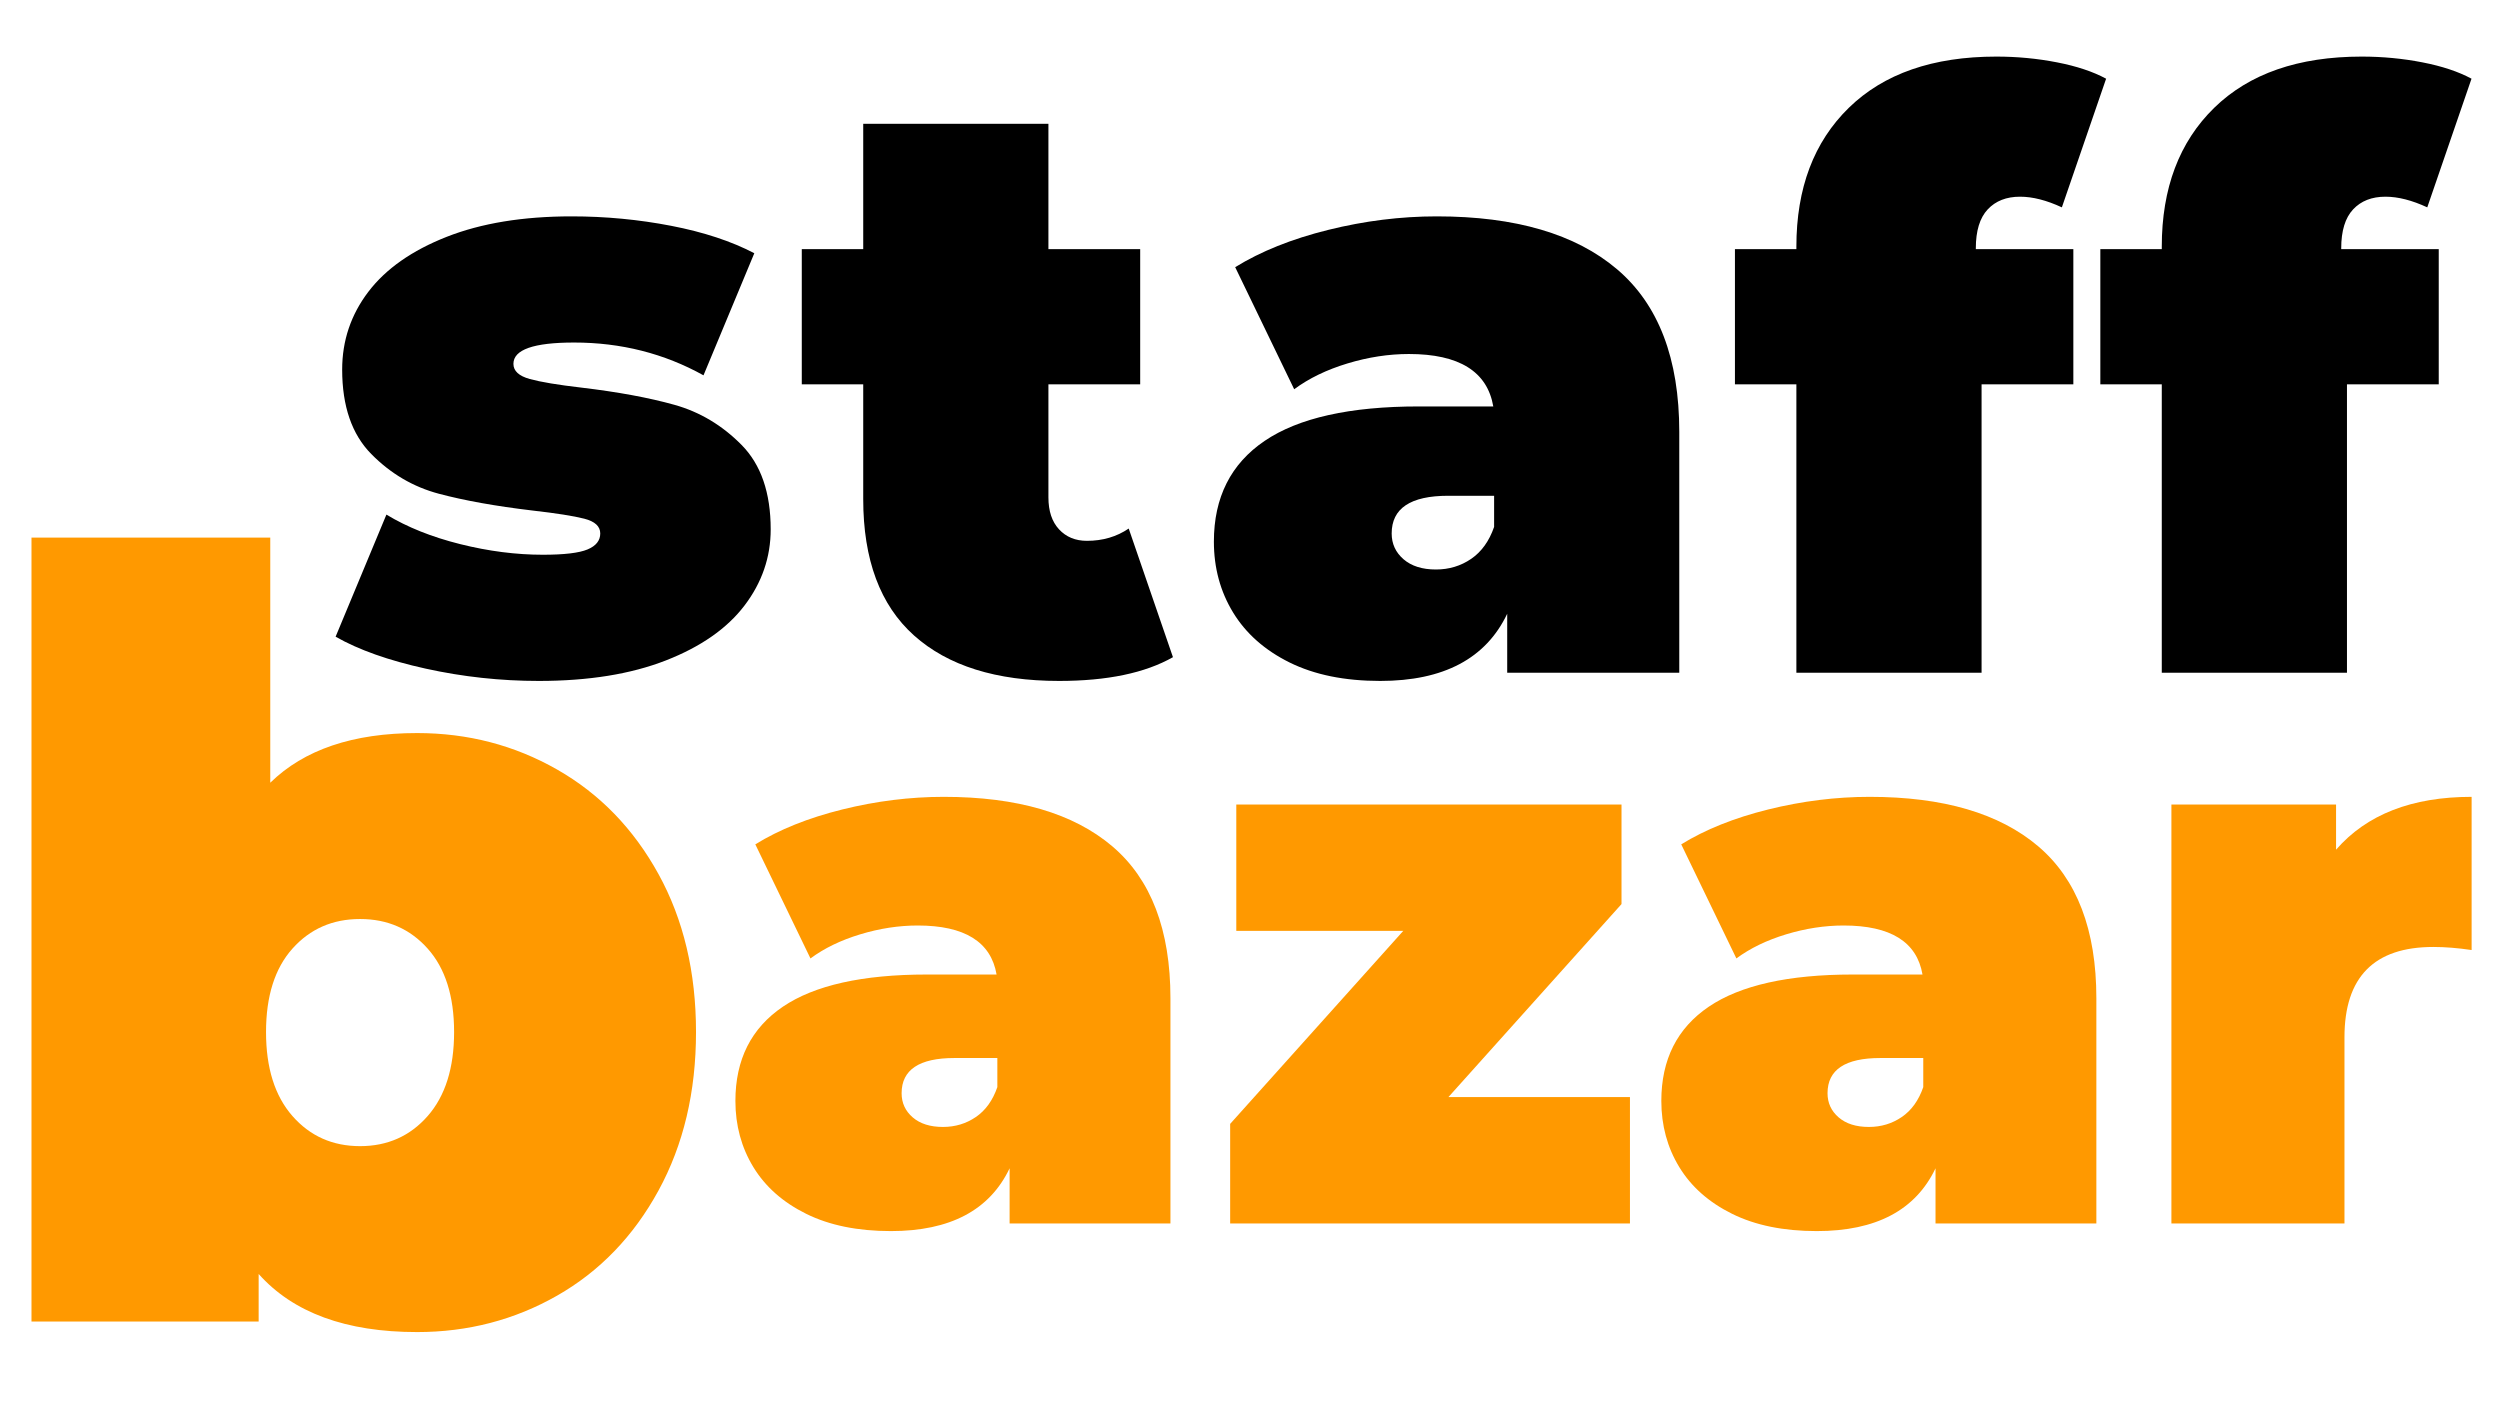 <svg xmlns="http://www.w3.org/2000/svg" xmlns:xlink="http://www.w3.org/1999/xlink" width="1920" zoomAndPan="magnify" viewBox="0 0 1440 810" height="1080" preserveAspectRatio="xMidYMid meet" version="1.0"><defs><g/></defs><g fill="#000000" fill-opacity="1"><g transform="translate(185.763, 387.502)"><g><path d="M 124.594 4.719 C 102.57 4.719 80.863 2.359 59.469 -2.359 C 38.07 -7.078 20.766 -13.211 7.547 -20.766 L 36.812 -91.094 C 48.77 -83.852 62.926 -78.188 79.281 -74.094 C 95.645 -70.008 111.535 -67.969 126.953 -67.969 C 139.223 -67.969 147.797 -68.988 152.672 -71.031 C 157.547 -73.07 159.984 -76.141 159.984 -80.234 C 159.984 -84.328 156.914 -87.16 150.781 -88.734 C 144.656 -90.305 134.664 -91.879 120.812 -93.453 C 99.738 -95.961 81.805 -99.18 67.016 -103.109 C 52.223 -107.047 39.242 -114.676 28.078 -126 C 16.91 -137.332 11.328 -153.539 11.328 -174.625 C 11.328 -191.301 16.359 -206.242 26.422 -219.453 C 36.492 -232.672 51.52 -243.211 71.5 -251.078 C 91.477 -258.941 115.469 -262.875 143.469 -262.875 C 162.977 -262.875 182.094 -261.062 200.812 -257.438 C 219.531 -253.82 235.5 -248.555 248.719 -241.641 L 219.453 -171.312 C 196.805 -183.906 171.953 -190.203 144.891 -190.203 C 121.609 -190.203 109.969 -186.109 109.969 -177.922 C 109.969 -173.836 113.113 -170.926 119.406 -169.188 C 125.695 -167.457 135.609 -165.805 149.141 -164.234 C 170.223 -161.723 188.078 -158.422 202.703 -154.328 C 217.336 -150.234 230.238 -142.523 241.406 -131.203 C 252.57 -119.879 258.156 -103.676 258.156 -82.594 C 258.156 -66.539 253.117 -51.906 243.047 -38.688 C 232.984 -25.477 217.883 -14.941 197.75 -7.078 C 177.613 0.785 153.227 4.719 124.594 4.719 Z M 124.594 4.719 "/></g></g></g><g fill="#000000" fill-opacity="1"><g transform="translate(461.826, 387.502)"><g><path d="M 213.797 -8.969 C 197.742 0.156 175.875 4.719 148.188 4.719 C 112.008 4.719 84.164 -4.008 64.656 -21.469 C 45.145 -38.938 35.391 -65.129 35.391 -100.047 L 35.391 -166.125 L 0 -166.125 L 0 -244 L 35.391 -244 L 35.391 -316.203 L 142.062 -316.203 L 142.062 -244 L 194.922 -244 L 194.922 -166.125 L 142.062 -166.125 L 142.062 -101 C 142.062 -93.133 144.102 -87 148.188 -82.594 C 152.281 -78.188 157.629 -75.984 164.234 -75.984 C 173.359 -75.984 181.383 -78.344 188.312 -83.062 Z M 213.797 -8.969 "/></g></g></g><g fill="#000000" fill-opacity="1"><g transform="translate(688.34, 387.502)"><g><path d="M 139.219 -262.875 C 184.531 -262.875 219.141 -252.727 243.047 -232.438 C 266.961 -212.145 278.922 -180.914 278.922 -138.75 L 278.922 0 L 179.812 0 L 179.812 -33.984 C 167.539 -8.18 143.156 4.719 106.656 4.719 C 86.207 4.719 68.82 1.18 54.5 -5.891 C 40.188 -12.973 29.332 -22.57 21.938 -34.688 C 14.551 -46.801 10.859 -60.41 10.859 -75.516 C 10.859 -100.992 20.609 -120.344 40.109 -133.562 C 59.617 -146.781 89.195 -153.391 128.844 -153.391 L 171.797 -153.391 C 168.328 -173.523 152.125 -183.594 123.188 -183.594 C 111.539 -183.594 99.738 -181.781 87.781 -178.156 C 75.82 -174.539 65.598 -169.586 57.109 -163.297 L 23.125 -233.609 C 37.914 -242.734 55.77 -249.891 76.688 -255.078 C 97.613 -260.273 118.457 -262.875 139.219 -262.875 Z M 138.75 -59.469 C 146.301 -59.469 153.066 -61.508 159.047 -65.594 C 165.023 -69.688 169.43 -75.82 172.266 -84 L 172.266 -101.938 L 145.828 -101.938 C 124.117 -101.938 113.266 -94.703 113.266 -80.234 C 113.266 -74.254 115.547 -69.297 120.109 -65.359 C 124.672 -61.43 130.883 -59.469 138.75 -59.469 Z M 138.75 -59.469 "/></g></g></g><g fill="#000000" fill-opacity="1"><g transform="translate(999.324, 387.502)"><g><path d="M 138.75 -244 L 194.922 -244 L 194.922 -166.125 L 142.062 -166.125 L 142.062 0 L 35.391 0 L 35.391 -166.125 L 0 -166.125 L 0 -244 L 35.391 -244 L 35.391 -245.422 C 35.391 -279.086 45.457 -305.75 65.594 -325.406 C 85.738 -345.07 114.055 -354.906 150.547 -354.906 C 162.504 -354.906 174.145 -353.801 185.469 -351.594 C 196.801 -349.395 206.242 -346.254 213.797 -342.172 L 188.312 -268.062 C 179.5 -272.156 171.473 -274.203 164.234 -274.203 C 156.367 -274.203 150.156 -271.766 145.594 -266.891 C 141.031 -262.016 138.75 -254.539 138.75 -244.469 Z M 138.75 -244 "/></g></g></g><g fill="#000000" fill-opacity="1"><g transform="translate(1209.793, 387.502)"><g><path d="M 138.75 -244 L 194.922 -244 L 194.922 -166.125 L 142.062 -166.125 L 142.062 0 L 35.391 0 L 35.391 -166.125 L 0 -166.125 L 0 -244 L 35.391 -244 L 35.391 -245.422 C 35.391 -279.086 45.457 -305.75 65.594 -325.406 C 85.738 -345.07 114.055 -354.906 150.547 -354.906 C 162.504 -354.906 174.145 -353.801 185.469 -351.594 C 196.801 -349.395 206.242 -346.254 213.797 -342.172 L 188.312 -268.062 C 179.5 -272.156 171.473 -274.203 164.234 -274.203 C 156.367 -274.203 150.156 -271.766 145.594 -266.891 C 141.031 -262.016 138.75 -254.539 138.75 -244.469 Z M 138.75 -244 "/></g></g></g><g fill="#ff9900" fill-opacity="1"><g transform="translate(-12.283, 761.196)"><g><path d="M 252.547 -338.953 C 281.754 -338.953 308.629 -331.953 333.172 -317.953 C 357.711 -303.961 377.18 -283.883 391.578 -257.719 C 405.984 -231.551 413.188 -201.223 413.188 -166.734 C 413.188 -132.254 405.984 -101.828 391.578 -75.453 C 377.18 -49.086 357.711 -28.906 333.172 -14.906 C 308.629 -0.914 281.754 6.078 252.547 6.078 C 211.566 6.078 181.141 -5.078 161.266 -27.391 L 161.266 0 L 30.422 0 L 30.422 -451.531 L 167.953 -451.531 L 167.953 -310.344 C 187.43 -329.414 215.629 -338.953 252.547 -338.953 Z M 219.688 -101.016 C 235.5 -101.016 248.477 -106.797 258.625 -118.359 C 268.77 -129.922 273.844 -146.047 273.844 -166.734 C 273.844 -187.422 268.77 -203.441 258.625 -214.797 C 248.477 -226.16 235.5 -231.844 219.688 -231.844 C 203.863 -231.844 190.879 -226.16 180.734 -214.797 C 170.586 -203.441 165.516 -187.422 165.516 -166.734 C 165.516 -146.047 170.586 -129.922 180.734 -118.359 C 190.879 -106.797 203.863 -101.016 219.688 -101.016 Z M 219.688 -101.016 "/></g></g></g><g fill="#ff9900" fill-opacity="1"><g transform="translate(413.454, 704.7)"><g><path d="M 130.141 -245.719 C 172.484 -245.719 204.832 -236.234 227.188 -217.266 C 249.539 -198.297 260.719 -169.109 260.719 -129.703 L 260.719 0 L 168.078 0 L 168.078 -31.766 C 156.609 -7.648 133.816 4.406 99.703 4.406 C 80.586 4.406 64.336 1.098 50.953 -5.516 C 37.566 -12.129 27.414 -21.098 20.5 -32.422 C 13.594 -43.742 10.141 -56.461 10.141 -70.578 C 10.141 -94.398 19.254 -112.488 37.484 -124.844 C 55.723 -137.195 83.375 -143.375 120.438 -143.375 L 160.578 -143.375 C 157.336 -162.195 142.191 -171.609 115.141 -171.609 C 104.254 -171.609 93.223 -169.914 82.047 -166.531 C 70.867 -163.145 61.312 -158.516 53.375 -152.641 L 21.609 -218.359 C 35.43 -226.891 52.117 -233.582 71.672 -238.438 C 91.234 -243.289 110.723 -245.719 130.141 -245.719 Z M 129.703 -55.578 C 136.754 -55.578 143.07 -57.488 148.656 -61.312 C 154.25 -65.133 158.367 -70.867 161.016 -78.516 L 161.016 -95.281 L 136.312 -95.281 C 116.02 -95.281 105.875 -88.52 105.875 -75 C 105.875 -69.406 108.004 -64.77 112.266 -61.094 C 116.535 -57.414 122.348 -55.578 129.703 -55.578 Z M 129.703 -55.578 "/></g></g></g><g fill="#ff9900" fill-opacity="1"><g transform="translate(695.338, 704.7)"><g><path d="M 243.516 -72.781 L 243.516 0 L 13.234 0 L 13.234 -57.344 L 112.938 -168.516 L 16.766 -168.516 L 16.766 -241.297 L 238.656 -241.297 L 238.656 -183.953 L 138.953 -72.781 Z M 243.516 -72.781 "/></g></g></g><g fill="#ff9900" fill-opacity="1"><g transform="translate(946.783, 704.7)"><g><path d="M 130.141 -245.719 C 172.484 -245.719 204.832 -236.234 227.188 -217.266 C 249.539 -198.297 260.719 -169.109 260.719 -129.703 L 260.719 0 L 168.078 0 L 168.078 -31.766 C 156.609 -7.648 133.816 4.406 99.703 4.406 C 80.586 4.406 64.336 1.098 50.953 -5.516 C 37.566 -12.129 27.414 -21.098 20.5 -32.422 C 13.594 -43.742 10.141 -56.461 10.141 -70.578 C 10.141 -94.398 19.254 -112.488 37.484 -124.844 C 55.723 -137.195 83.375 -143.375 120.438 -143.375 L 160.578 -143.375 C 157.336 -162.195 142.191 -171.609 115.141 -171.609 C 104.254 -171.609 93.223 -169.914 82.047 -166.531 C 70.867 -163.145 61.312 -158.516 53.375 -152.641 L 21.609 -218.359 C 35.43 -226.891 52.117 -233.582 71.672 -238.438 C 91.234 -243.289 110.723 -245.719 130.141 -245.719 Z M 129.703 -55.578 C 136.754 -55.578 143.07 -57.488 148.656 -61.312 C 154.25 -65.133 158.367 -70.867 161.016 -78.516 L 161.016 -95.281 L 136.312 -95.281 C 116.02 -95.281 105.875 -88.52 105.875 -75 C 105.875 -69.406 108.004 -64.77 112.266 -61.094 C 116.535 -57.414 122.348 -55.578 129.703 -55.578 Z M 129.703 -55.578 "/></g></g></g><g fill="#ff9900" fill-opacity="1"><g transform="translate(1228.667, 704.7)"><g><path d="M 116.906 -215.281 C 134.551 -235.57 160.578 -245.719 194.984 -245.719 L 194.984 -157.484 C 187.047 -158.66 179.691 -159.25 172.922 -159.25 C 138.805 -159.25 121.75 -141.898 121.75 -107.203 L 121.75 0 L 22.062 0 L 22.062 -241.297 L 116.906 -241.297 Z M 116.906 -215.281 "/></g></g></g></svg>